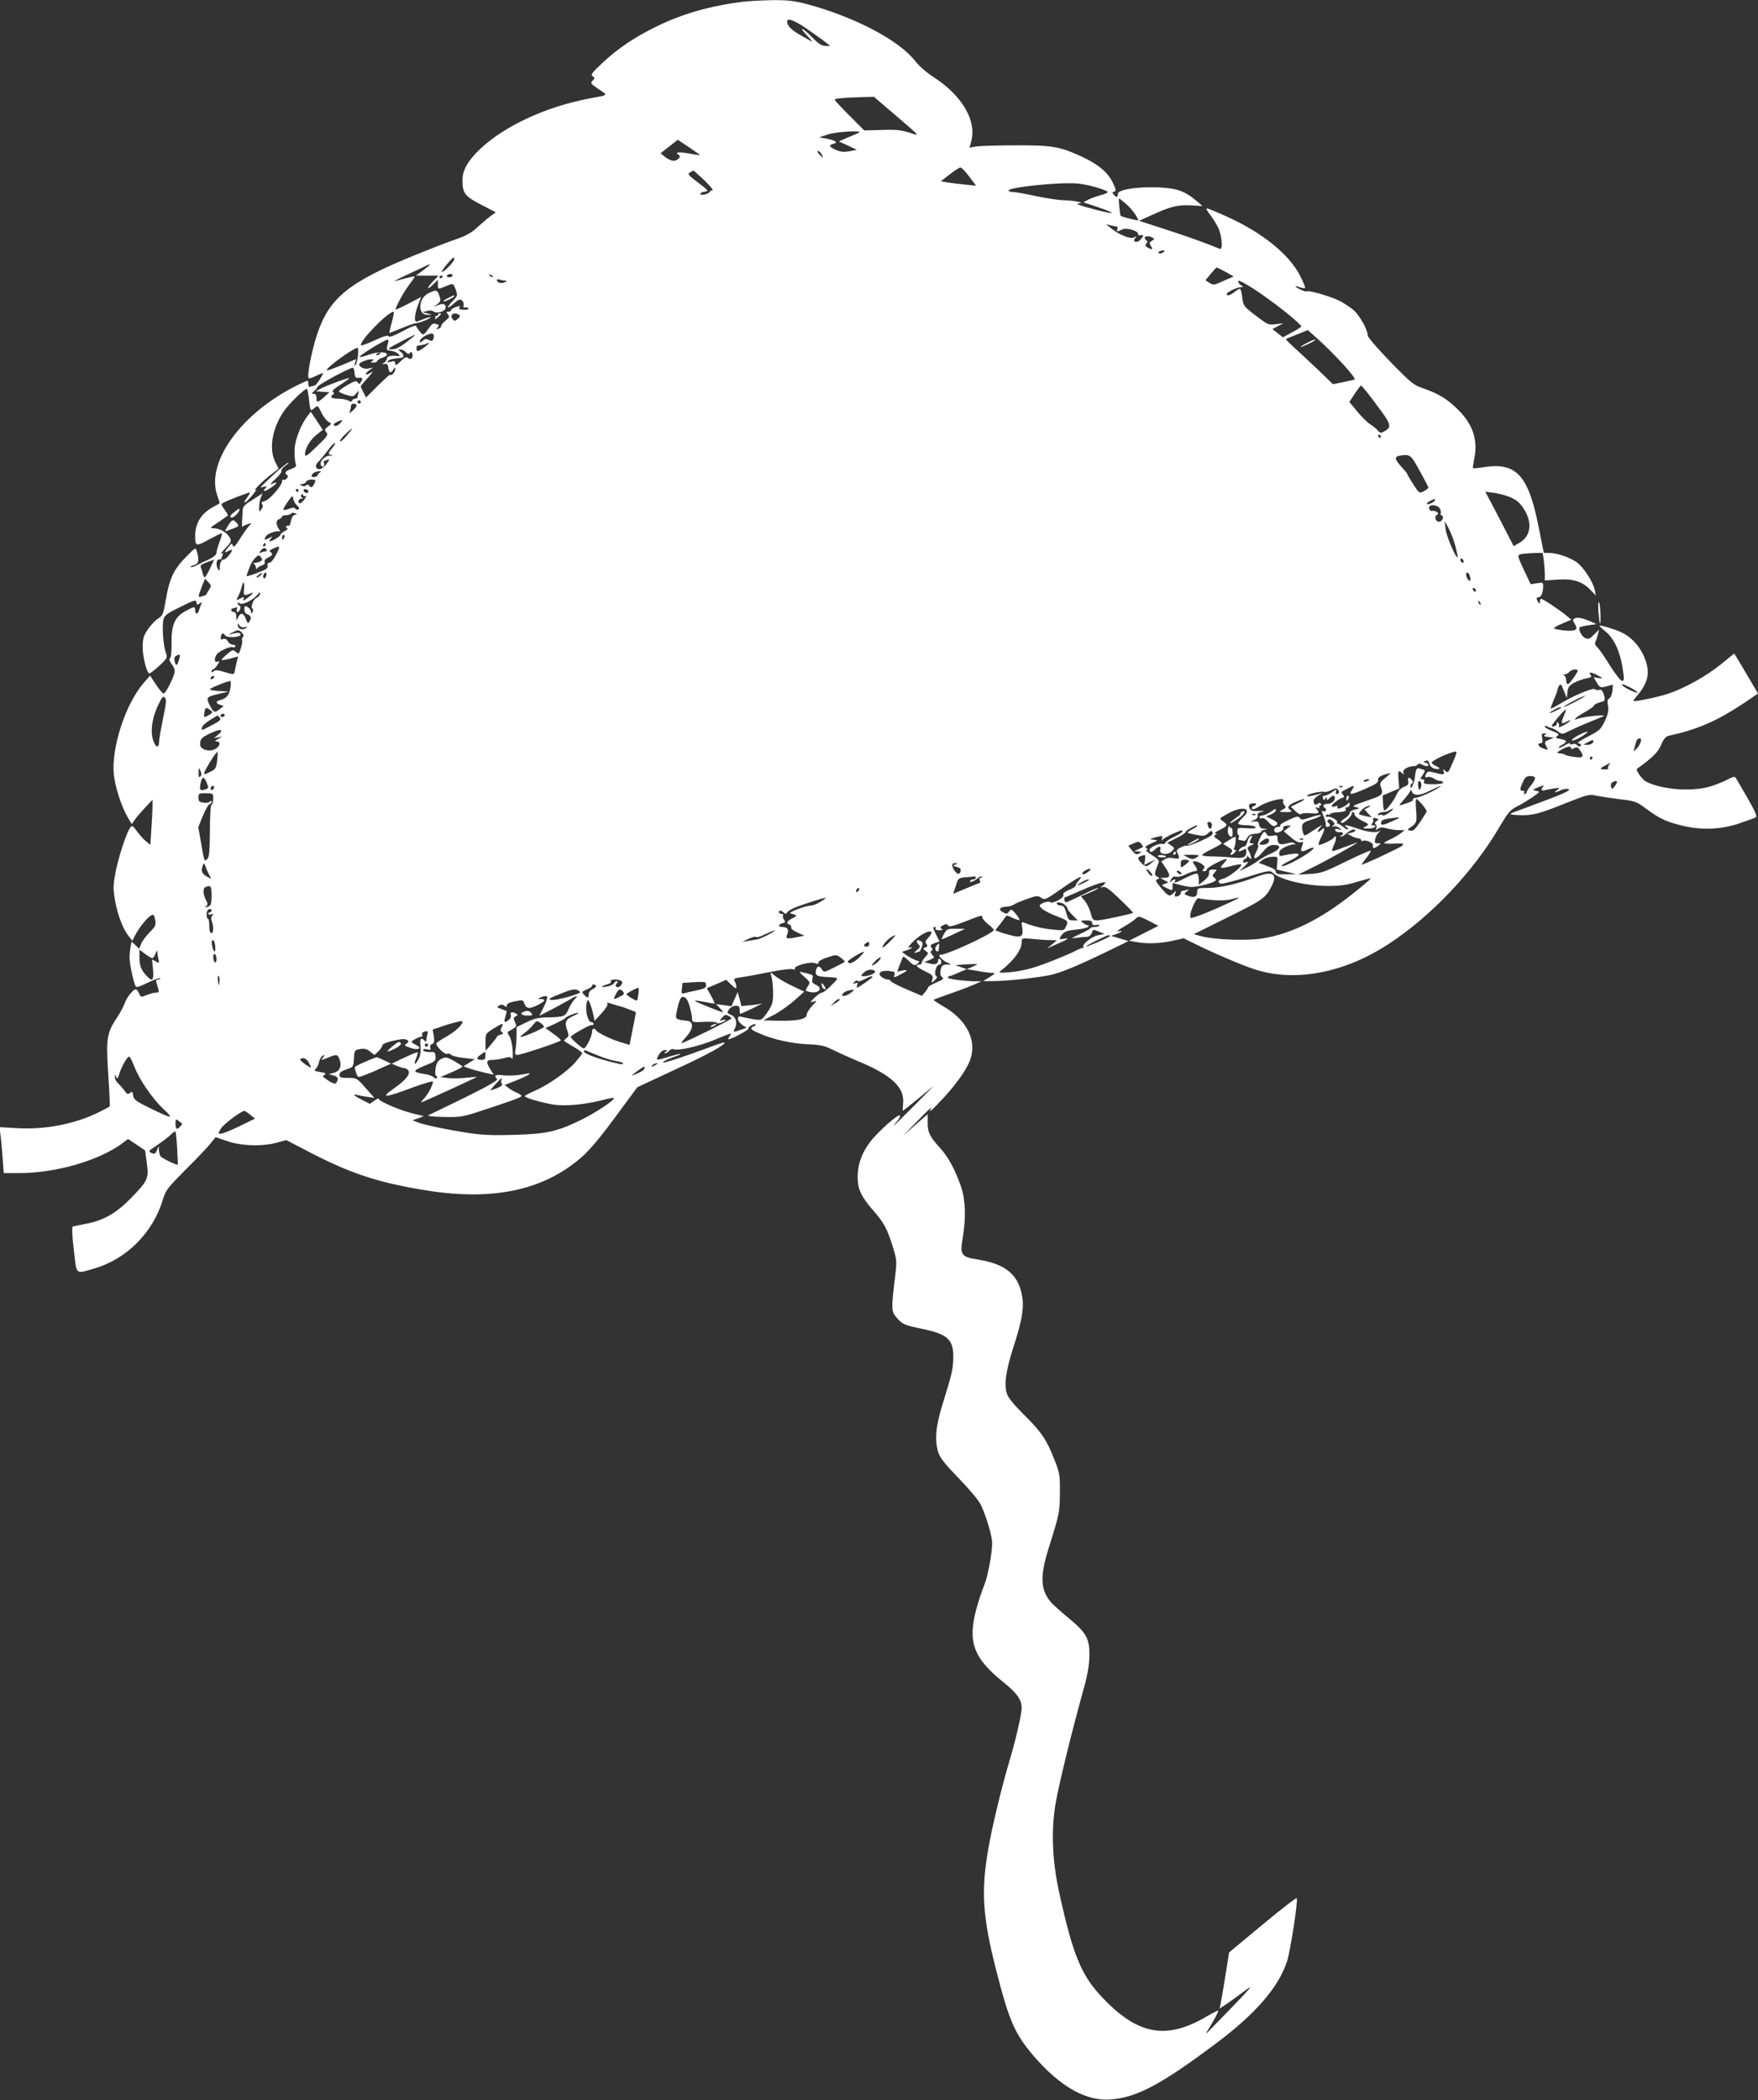 <?xml version="1.0" standalone="no"?>
<!DOCTYPE svg PUBLIC "-//W3C//DTD SVG 20010904//EN"
 "http://www.w3.org/TR/2001/REC-SVG-20010904/DTD/svg10.dtd">
<svg version="1.0" xmlns="http://www.w3.org/2000/svg"
 width="1072pt" height="1280pt" viewBox="0 0 1072 1280"
 preserveAspectRatio="xMidYMid meet">
<rect x="0" y="0" width="1072" height="1280" fill="#333333" stroke="none"/>
<g transform="translate(0,1280) scale(0.1,-0.1)"
fill="#ffffff" stroke="none">
<path d="M4526 12789 c-200 -26 -364 -73 -520 -149 -135 -66 -237 -134 -331
-222 -65 -61 -75 -74 -61 -83 14 -10 14 -13 -1 -27 -14 -15 -10 -19 37 -51 59
-40 64 -35 -55 -57 -264 -50 -516 -166 -666 -307 -76 -72 -109 -130 -109 -190
0 -81 14 -99 113 -150 l90 -47 -34 -25 c-19 -14 -55 -45 -80 -68 -34 -32 -68
-51 -130 -72 -46 -15 -158 -59 -249 -96 -406 -165 -525 -262 -599 -491 -32
-99 -60 -248 -49 -259 3 -4 24 3 47 15 23 11 41 18 41 16 0 -11 -43 -76 -50
-76 -5 0 -15 -3 -24 -6 -12 -4 -16 0 -16 15 0 12 -2 21 -5 21 -3 0 -34 -14
-68 -31 -338 -169 -553 -468 -482 -669 8 -23 15 -44 15 -46 0 -2 -17 -12 -38
-23 -73 -38 -112 -99 -112 -178 0 -63 5 -65 83 -22 40 21 75 39 79 39 4 0 -1
-23 -12 -50 -11 -28 -20 -59 -20 -69 0 -12 -16 -26 -47 -41 -27 -12 -61 -28
-76 -37 -16 -8 -31 -12 -34 -9 -3 3 6 8 21 12 28 7 32 31 16 84 -7 25 -8 24
-66 -35 -74 -75 -100 -129 -122 -256 -16 -94 -19 -101 -49 -120 -17 -11 -45
-41 -62 -66 -26 -39 -31 -56 -31 -108 0 -57 23 -149 39 -160 4 -2 31 18 60 45
52 48 53 51 42 82 -16 45 -24 166 -14 203 7 25 23 37 103 76 87 43 95 45 98
27 3 -16 6 -17 20 -6 14 11 15 10 8 -7 -5 -11 -11 -28 -13 -37 -7 -24 -23 -23
-23 2 0 26 -3 25 -61 -6 -64 -35 -85 -85 -83 -199 1 -49 -3 -83 -10 -87 -7 -5
-3 -17 12 -38 26 -35 24 -46 -16 -128 -14 -29 -30 -51 -36 -49 -6 2 -27 27
-46 56 l-35 53 -35 -40 c-113 -127 -202 -398 -186 -562 8 -76 46 -195 83 -258
l26 -45 21 29 c11 16 40 49 63 74 l43 45 0 -40 c0 -22 -3 -84 -7 -137 l-6 -97
-25 20 c-14 10 -39 38 -55 60 -28 38 -32 40 -43 24 -24 -32 -73 -184 -90 -275
-15 -83 -15 -97 -1 -175 16 -88 49 -172 84 -214 l20 -25 18 35 c24 46 73 107
96 119 16 9 19 5 25 -26 6 -32 3 -40 -34 -77 -23 -23 -46 -55 -52 -71 l-11
-29 -23 22 -23 22 -7 -32 c-3 -17 -6 -47 -6 -66 0 -42 29 -171 40 -178 4 -2
20 2 36 9 82 39 105 48 111 42 3 -3 -2 -6 -11 -6 -14 0 -17 -5 -12 -20 3 -11
9 -29 12 -40 5 -16 2 -20 -15 -20 -12 0 -37 -7 -57 -15 -34 -14 -35 -14 -46
10 -6 14 -15 25 -20 25 -16 0 -57 -51 -68 -86 -7 -19 -27 -57 -45 -84 -64 -96
-69 -128 -55 -347 7 -107 11 -196 9 -197 -2 -2 -31 -17 -64 -34 -147 -73 -330
-109 -504 -98 l-104 6 6 -48 c4 -26 9 -89 13 -139 l7 -93 96 0 c222 0 488 77
629 183 l33 25 52 -35 52 -35 10 -75 c14 -95 6 -112 -100 -219 -90 -92 -167
-134 -275 -154 -36 -7 -70 -14 -75 -15 -7 -2 -6 -48 5 -141 18 -159 8 -149
120 -117 202 57 365 221 425 427 15 50 29 68 134 174 65 64 133 136 152 159
l34 42 70 -24 c85 -30 218 -34 305 -9 l56 15 144 -75 c245 -126 401 -179 675
-226 409 -71 716 -16 952 172 71 56 131 127 273 321 l96 130 231 108 c202 93
312 154 300 165 -2 2 -46 -12 -98 -32 -146 -54 -271 -95 -276 -90 -5 5 42 27
86 41 12 4 21 8 19 11 -2 2 -32 -6 -67 -16 -82 -26 -85 -25 -64 10 10 18 26
30 38 30 16 0 17 -2 5 -10 -8 -5 -10 -10 -4 -10 6 0 17 7 24 15 7 9 20 13 28
10 28 -11 149 17 244 55 108 45 116 47 98 25 -7 -9 -11 -17 -9 -19 7 -7 128
57 123 65 -5 9 35 33 43 25 3 -3 -2 -8 -11 -12 -27 -10 -19 -20 35 -43 84 -37
199 -62 296 -66 77 -3 101 -9 150 -33 32 -16 99 -46 148 -67 211 -86 293 -163
282 -262 -2 -23 -3 -43 -1 -43 2 0 45 34 96 76 l93 77 -120 -122 c-66 -66
-122 -121 -124 -121 -3 0 6 11 18 24 13 14 21 30 19 36 -5 17 -133 -96 -181
-159 -52 -68 -77 -137 -77 -213 0 -77 21 -121 95 -206 66 -76 84 -109 119
-220 24 -78 25 -89 16 -170 -26 -210 -25 -224 5 -260 37 -44 49 -49 160 -72
156 -32 191 -66 188 -180 -2 -68 -6 -88 -67 -284 -40 -131 -47 -211 -25 -287
10 -33 39 -70 125 -159 62 -64 121 -134 132 -156 33 -66 72 -194 72 -239 0
-64 -27 -207 -49 -259 -11 -25 -32 -88 -46 -138 -56 -207 -21 -303 168 -455
79 -63 107 -104 107 -153 0 -38 -37 -199 -75 -325 -47 -158 -106 -401 -130
-543 -43 -252 -33 -407 50 -732 79 -309 113 -386 227 -520 163 -190 325 -281
477 -266 158 14 306 94 636 341 243 182 381 342 433 500 20 59 67 364 60 385
-2 6 -95 -66 -208 -160 l-205 -170 -22 -138 c-12 -75 -25 -152 -29 -171 l-7
-34 49 33 c27 19 76 54 109 79 50 37 37 21 -79 -100 -77 -79 -147 -151 -155
-159 -8 -8 -6 -2 4 15 36 58 67 116 64 120 -2 2 -34 -14 -70 -35 -251 -148
-427 -113 -650 129 -117 127 -169 255 -249 621 -45 202 -52 393 -20 565 22
119 96 422 165 670 26 92 37 153 38 210 2 107 -17 142 -127 233 -47 38 -95 82
-109 98 -63 77 -66 156 -12 329 66 211 67 216 68 335 1 107 -1 121 -32 200
-47 122 -81 173 -186 276 -62 62 -97 104 -105 129 -18 56 -6 142 39 282 49
150 65 233 56 297 -18 142 -97 211 -272 239 -101 16 -110 28 -93 129 21 122
18 233 -9 313 -35 102 -77 181 -125 234 -67 73 -80 100 -79 158 l0 52 -76 -66
-76 -67 85 87 c82 84 99 99 84 76 -17 -29 18 2 82 72 78 84 141 175 160 229
42 117 -19 242 -160 324 -36 21 -65 40 -63 42 1 2 48 19 102 38 55 19 120 44
145 55 l45 20 -41 0 c-74 2 -164 14 -164 22 0 5 4 9 9 9 5 0 30 10 57 22 l49
21 -35 12 -35 12 65 5 c36 2 67 3 69 1 2 -1 -12 -8 -30 -16 l-34 -14 66 -11
c36 -7 77 -12 90 -12 21 -1 19 -3 -16 -25 l-40 -25 55 0 c83 0 265 19 349 36
72 15 177 59 384 160 l99 48 -54 16 -53 16 33 11 c37 14 43 24 10 16 -13 -2 2
9 32 27 30 17 64 39 74 50 19 18 20 18 80 -12 l60 -31 -89 -45 -90 -46 40 -7
c66 -13 152 -10 225 7 l68 15 69 -34 c99 -50 288 -131 363 -155 245 -80 549
-23 820 156 258 169 513 438 672 709 56 94 67 107 113 130 27 14 70 40 94 57
43 30 43 31 18 36 -25 5 -24 6 16 23 23 9 36 12 29 5 -17 -17 -15 -30 6 -25 9
3 35 8 57 11 37 6 39 5 21 -9 -25 -19 -14 -19 22 -1 15 7 36 10 47 6 19 -7
-35 -30 -265 -115 -111 -40 -110 -39 -40 -43 82 -4 122 6 291 74 127 50 140
54 180 45 24 -5 89 -15 144 -22 95 -11 103 -14 160 -56 80 -60 122 -80 213
-103 121 -31 243 -27 354 10 50 17 97 34 104 38 10 6 -2 35 -52 122 -36 63
-69 119 -73 123 -5 4 -23 -1 -42 -12 -19 -11 -63 -29 -99 -41 -111 -38 -303
-25 -402 26 -24 12 -66 71 -56 78 95 68 127 100 147 145 16 39 28 52 49 57
177 39 291 89 460 201 l82 56 -27 46 c-15 25 -47 80 -72 122 l-46 76 -81 -66
c-90 -73 -224 -147 -324 -180 -68 -22 -210 -51 -210 -43 0 2 11 18 25 34 49
58 68 107 62 159 -11 90 -73 181 -152 221 -39 20 -136 50 -142 44 -2 -1 15
-17 36 -34 52 -41 88 -119 105 -220 11 -74 11 -82 -3 -82 -9 1 -41 41 -74 94
-31 51 -66 101 -77 111 -13 12 -17 23 -11 34 5 9 11 29 15 45 l7 29 -31 -31
c-27 -27 -34 -30 -55 -20 -21 9 -43 54 -31 65 2 2 26 8 53 12 l48 7 -35 16
c-52 22 -84 28 -99 18 -12 -7 -12 -12 2 -33 23 -35 6 -46 -62 -40 -31 3 -59 9
-64 12 -4 4 18 18 49 30 l56 24 -29 24 c-38 32 -144 103 -155 103 -4 0 -8 -8
-8 -17 0 -15 -2 -16 -10 -3 -14 21 -12 30 4 30 14 0 26 29 26 68 0 22 -3 23
-38 17 l-38 -6 -42 88 c-40 87 -40 88 -19 95 12 3 47 6 78 7 l56 1 7 -46 c3
-26 6 -64 6 -85 l0 -37 73 5 c96 7 151 -9 200 -57 l38 -39 -6 32 c-11 51 -67
137 -109 169 -43 31 -122 58 -171 58 l-31 0 -32 160 c-62 312 -135 393 -331
363 -36 -6 -68 -9 -69 -7 -2 1 2 28 8 59 24 114 -10 213 -104 303 -66 64 -117
94 -211 126 -55 19 -73 34 -198 162 -81 84 -137 149 -137 160 0 34 -49 121
-86 154 -19 16 -57 41 -83 55 -55 28 -189 67 -202 59 -8 -5 -69 22 -69 31 0 2
12 0 26 -6 15 -5 29 -7 32 -4 3 2 -10 35 -29 72 -67 132 -228 263 -446 362
-62 28 -117 51 -124 51 -6 0 3 -18 20 -39 17 -21 40 -59 51 -82 22 -50 28
-134 8 -126 -70 30 -193 74 -328 118 l-164 53 84 38 c109 50 156 61 236 56
l67 -4 -34 29 c-75 64 -125 81 -244 85 -132 4 -241 -15 -239 -41 2 -21 -9 -22
-25 -3 -10 11 -9 15 3 18 13 3 12 11 -8 54 -29 62 -88 112 -187 158 -137 63
-181 71 -404 70 -110 0 -219 -3 -242 -7 l-41 -7 10 37 c35 127 -54 279 -229
393 -41 26 -89 68 -109 94 -98 129 -370 272 -664 351 -78 20 -116 25 -210 24
-63 -1 -146 -6 -184 -10z m380 -155 c38 -26 89 -62 113 -80 l44 -34 -29 0
c-23 0 -43 13 -84 55 -62 63 -84 66 -24 3 28 -30 32 -37 14 -26 -14 8 -46 27
-73 42 -45 27 -67 51 -67 75 0 23 39 9 106 -35z m541 -525 c172 -147 167 -141
97 -117 -48 15 -80 19 -166 16 l-108 -3 -90 90 c-49 49 -90 93 -90 97 0 8 58
13 167 16 l72 2 118 -101z m-212 -119 c-11 -5 -42 -19 -70 -30 l-50 -22 55
-25 55 -26 -45 -9 c-35 -6 -54 -4 -82 8 -44 20 -47 29 -15 38 18 5 19 8 7 16
-8 5 -33 12 -55 16 l-40 7 55 18 c57 18 225 26 185 9z m-967 -136 c-2 -1 -33
4 -70 11 -61 11 -86 7 -58 -10 16 -10 -8 -35 -34 -35 -11 0 -34 10 -50 23
l-28 23 53 41 52 41 69 -46 c37 -25 67 -46 66 -48z m742 6 c6 -11 9 -20 7 -20
-2 0 -12 9 -22 20 -10 11 -13 20 -7 20 6 0 16 -9 22 -20z m900 -136 l42 -56
-68 7 c-38 4 -87 10 -108 13 l-39 7 54 42 c30 23 59 42 65 42 7 1 31 -24 54
-55z m-1614 -24 c34 -33 56 -60 49 -60 -7 0 -15 -4 -17 -9 -5 -14 -58 -25 -58
-13 0 6 12 12 28 14 25 3 23 6 -41 55 -60 45 -66 53 -50 62 10 6 20 11 22 11
2 0 32 -27 67 -60z m2386 -41 c37 -11 69 -23 72 -28 3 -5 -15 -14 -41 -20 -25
-7 -60 -19 -77 -28 l-30 -16 84 -28 c121 -41 118 -50 -6 -18 -103 27 -132 38
-103 40 41 2 -35 18 -88 18 -34 1 -113 12 -177 26 -64 14 -127 25 -141 25 -14
0 -25 4 -25 9 0 19 299 51 415 43 28 -2 80 -12 117 -23z m189 -106 c34 -31 69
-80 69 -96 0 -4 -101 22 -106 27 -5 4 -15 106 -10 106 3 0 24 -17 47 -37z
m-64 -133 c7 0 10 -7 7 -15 -7 -18 0 -19 28 -4 25 14 98 -7 98 -27 0 -8 6 -11
15 -8 20 8 19 -5 -1 -27 -21 -23 -51 -14 -32 9 11 13 10 14 -7 5 -22 -12 -90
15 -142 57 l-28 23 25 -6 c14 -4 30 -7 37 -7z m222 -69 c11 -7 10 -11 -5 -19
-16 -9 -17 -14 -6 -31 14 -24 10 -26 -19 -10 -16 8 -18 14 -9 24 8 9 8 15 0
20 -5 3 -10 10 -10 16 0 11 30 12 49 0z m61 -91 c-8 -5 -18 -6 -24 -3 -5 4 -1
10 10 13 24 9 34 2 14 -10z m-4320 -40 c0 -15 -69 -85 -76 -77 -5 5 63 87 72
87 2 0 4 -5 4 -10z m-150 -34 c0 -2 -19 -18 -42 -35 l-42 -31 69 0 69 0 -32
-33 c-41 -42 -42 -61 -2 -22 l30 29 0 -27 c0 -32 0 -32 47 -12 48 20 47 20 62
-21 12 -35 12 -37 -18 -68 -42 -44 -39 -55 5 -17 29 26 38 30 51 20 8 -7 12
-20 10 -30 -3 -11 0 -16 8 -13 7 3 16 1 20 -5 4 -7 -6 -10 -29 -9 -26 2 -32 6
-24 15 8 10 4 10 -21 2 -17 -6 -31 -15 -31 -20 0 -5 -7 -9 -16 -9 -14 0 -14
-2 -3 -16 12 -14 10 -19 -14 -38 -15 -12 -27 -27 -27 -33 0 -6 -7 -14 -16 -17
-14 -5 -15 -4 -5 8 10 12 8 16 -9 21 -15 5 -26 1 -35 -12 -44 -61 -43 -60 -64
-35 -11 12 -21 28 -23 34 -3 8 -32 -3 -83 -31 -53 -28 -80 -38 -85 -31 -5 8
-31 1 -85 -24 -43 -20 -80 -34 -83 -31 -18 18 163 205 198 205 4 0 -1 -29 -11
-65 -10 -36 -16 -65 -15 -65 2 0 36 14 76 30 40 17 79 30 86 30 19 0 96 31 90
37 -2 2 -21 -3 -41 -11 -21 -9 -41 -16 -46 -16 -15 0 -10 47 10 100 l19 50
-76 -40 c-42 -22 -77 -38 -79 -37 -6 7 48 107 81 150 21 27 36 50 34 52 -3 2
-37 -6 -118 -28 -14 -4 9 9 50 28 41 19 93 44 115 54 46 23 45 22 45 17z
m4853 -43 l50 -28 -62 -27 c-58 -27 -63 -27 -86 -12 l-24 16 32 39 c17 21 34
39 36 39 2 0 26 -12 54 -27z m-4713 -23 c0 -5 -9 -10 -21 -10 -11 0 -17 5 -14
10 3 6 13 10 21 10 8 0 14 -4 14 -10z m245 -8 c-3 -3 -11 0 -18 7 -9 10 -8 11
6 5 10 -3 15 -9 12 -12z m-305 4 c0 -3 -4 -8 -10 -11 -5 -3 -10 -1 -10 4 0 6
5 11 10 11 6 0 10 -2 10 -4z m378 -26 c16 -1 16 -1 0 -10 -18 -11 -48 -3 -48
12 0 6 7 7 16 4 9 -3 23 -6 32 -6z m4757 -189 c58 -46 103 -87 100 -91 -3 -5
-29 -22 -59 -37 l-53 -29 -32 25 -32 25 33 18 33 17 -46 -5 c-43 -6 -48 -4
-121 52 -75 57 -76 59 -83 111 -3 29 -10 53 -14 53 -5 0 -20 -9 -34 -20 -26
-21 -47 -26 -47 -12 0 11 65 42 88 42 16 1 16 1 0 11 -10 5 -18 17 -18 25 0
19 151 -78 285 -185z m-5037 -19 c10 -7 8 -12 -6 -25 -17 -15 -21 -16 -31 -3
-22 26 6 47 37 28z m5392 -302 c52 -57 77 -91 69 -94 -8 -2 -40 -9 -72 -16
l-59 -12 -81 79 c-45 43 -111 104 -146 136 -35 32 -62 59 -60 60 2 2 33 15 69
29 l65 26 67 -60 c36 -32 103 -99 148 -148z m-5545 169 c-2 -27 -11 -32 -32
-21 -13 8 -22 7 -35 -5 -15 -13 -18 -13 -18 -2 0 15 45 44 71 46 9 1 15 -6 14
-18z m-120 3 c-77 -64 -106 -82 -137 -81 -30 0 -25 4 52 44 86 45 102 51 85
37z m-158 -39 c-13 -46 -12 -48 17 -51 16 -2 36 -10 44 -19 14 -13 13 -15 -4
-13 -41 5 -64 -1 -64 -15 0 -7 -8 -19 -17 -25 -16 -10 -16 -10 2 -8 15 2 21
-4 23 -24 4 -32 16 -36 31 -10 9 15 10 15 11 1 0 -9 -7 -22 -15 -29 -8 -7 -15
-9 -15 -4 0 5 -33 -25 -74 -65 l-74 -74 -16 31 c-9 17 -16 34 -16 37 0 3 19
27 43 52 33 38 36 44 15 30 -33 -21 -38 -6 -5 17 l22 16 -28 -6 c-25 -6 -57 8
-57 26 0 10 48 30 73 30 18 0 19 -2 7 -10 -12 -8 -11 -10 8 -10 12 0 22 4 22
9 0 5 14 14 30 20 17 5 30 14 30 19 0 19 -55 19 -108 1 -31 -11 -57 -17 -60
-15 -6 7 153 105 172 106 4 0 6 -8 3 -17z m223 -28 c-36 -27 -50 -31 -50 -15
0 6 0 13 0 17 0 3 11 8 26 9 14 2 29 5 32 8 3 3 10 6 16 6 5 0 -5 -11 -24 -25z
m-407 -52 c-3 -27 -10 -52 -15 -58 -7 -7 -8 -2 -3 13 l7 23 -39 -16 c-89 -38
-136 -55 -140 -52 -11 11 162 137 188 137 4 0 4 -21 2 -47z m292 20 c13 -12
19 -13 25 -4 5 9 9 8 14 -5 9 -23 -10 -42 -26 -26 -9 9 -19 5 -45 -20 -27 -26
-33 -28 -33 -14 0 15 -5 17 -27 11 -21 -5 -25 -3 -17 5 10 9 29 14 82 19 18 2
15 22 -5 37 -17 12 -17 13 -1 14 9 0 24 -7 33 -17z m-155 -7 c0 -2 -7 -7 -16
-10 -8 -3 -12 -2 -9 4 6 10 25 14 25 6z m-158 -118 c2 -27 7 -33 26 -31 24 3
27 -4 12 -27 -9 -13 -11 -13 -19 -1 -7 12 -19 9 -63 -16 -29 -17 -52 -34 -51
-39 1 -4 21 -14 45 -21 40 -12 44 -11 61 10 15 18 18 18 13 4 -3 -10 -6 -23
-6 -28 0 -5 -6 -9 -14 -9 -8 0 -16 -5 -18 -11 -3 -9 -9 -9 -25 0 -12 6 -40 11
-62 11 -40 0 -53 11 -30 26 8 5 8 9 -1 14 -8 5 6 20 44 44 31 20 56 38 56 41
0 6 -138 -44 -175 -64 l-30 -16 42 -3 42 -3 -33 -30 c-41 -35 -46 -36 -46 -4
0 17 -6 25 -17 25 -15 0 -15 1 -1 13 8 6 20 20 25 30 8 15 190 113 215 116 4
1 8 -14 10 -31z m6231 -194 c93 -123 97 -137 45 -165 -18 -10 -24 -8 -37 8 -9
10 -29 27 -46 37 -16 10 -52 45 -78 77 l-49 59 33 50 c18 27 35 50 39 50 4 0
46 -52 93 -116z m-6509 34 c3 -34 8 -64 11 -66 3 -3 13 2 24 12 18 16 20 15
41 -29 12 -25 31 -50 43 -56 20 -11 20 -12 -3 -29 -21 -16 -22 -20 -10 -35 13
-15 7 -24 -58 -86 -58 -57 -72 -66 -72 -48 0 36 31 88 70 119 l38 30 -36 55
-37 55 -17 -22 c-44 -56 -81 -151 -82 -212 0 -34 2 -70 7 -81 6 -18 1 -23 -28
-34 -35 -12 -44 -25 -25 -36 8 -5 7 -11 -1 -21 -6 -7 -15 -11 -20 -8 -5 3 -9
-1 -9 -10 0 -25 -77 -113 -105 -120 -20 -5 -24 -10 -17 -19 7 -8 6 -18 -4 -31
-13 -19 -14 -18 -14 11 0 18 5 44 10 59 l11 27 -28 -18 c-16 -10 -43 -28 -60
-39 -22 -14 -33 -29 -33 -46 -1 -14 -2 -44 -4 -68 -1 -23 0 -38 3 -33 3 4 17
12 31 16 l25 7 -21 -23 c-11 -13 -36 -48 -54 -78 -26 -41 -35 -50 -40 -37 -5
16 -7 16 -21 -1 -30 -34 -34 -46 -11 -34 32 17 35 13 12 -19 -12 -16 -27 -30
-35 -30 -15 0 -25 -21 -25 -53 0 -18 -2 -19 -10 -7 -15 23 -12 60 5 60 8 0 15
2 15 4 0 2 3 12 7 22 5 13 3 15 -8 9 -8 -4 4 11 25 33 36 38 39 44 27 65 -16
31 -62 57 -97 57 -27 0 -25 3 26 36 30 21 57 39 59 41 3 2 -5 17 -17 33 -12
16 -22 33 -22 37 0 7 80 40 169 71 8 3 5 -7 -9 -26 -37 -50 -18 -46 25 5 22
26 33 43 25 38 -27 -15 44 56 92 92 l47 36 -20 40 c-40 78 -21 200 48 305 31
47 128 142 144 142 3 0 9 -28 13 -62z m316 -18 c0 -5 -4 -10 -10 -10 -5 0 -10
5 -10 10 0 6 5 10 10 10 6 0 10 -4 10 -10z m-26 -19 c3 -4 -6 -19 -21 -32 -21
-19 -25 -21 -20 -6 4 10 7 25 7 33 0 15 25 19 34 5z m-101 -112 c-12 -13 -26
-18 -33 -14 -9 6 -6 12 11 21 36 20 46 17 22 -7z m46 -69 c-18 -22 -37 -40
-42 -40 -11 0 8 25 43 57 36 32 35 28 -1 -17z m6301 -10 c0 -5 -2 -10 -4 -10
-3 0 -8 5 -11 10 -3 6 -1 10 4 10 6 0 11 -4 11 -10z m-6395 -72 c-25 -30 -26
-33 -9 -40 18 -7 17 -8 -1 -5 -27 4 -68 -34 -59 -56 3 -9 10 -14 16 -11 5 3 7
12 4 20 -3 8 -4 14 -2 14 3 0 12 3 22 7 15 6 15 2 -5 -25 -23 -33 -55 -42 -64
-18 -3 8 3 22 15 32 11 10 35 40 55 66 19 27 39 48 45 48 5 0 -2 -14 -17 -32z
m6632 -138 c29 -52 53 -98 53 -102 0 -4 -13 -14 -28 -22 -27 -14 -28 -14 -64
42 -20 32 -37 59 -36 62 0 3 -16 23 -36 44 -43 48 -45 63 -8 69 60 10 65 6
119 -93z m-6705 -9 c-8 -5 -14 -12 -15 -17 -2 -11 -37 -17 -37 -6 0 14 19 28
42 29 16 2 19 0 10 -6z m-35 -68 c-11 -25 -22 -29 -32 -13 -5 7 -11 8 -19 1
-7 -6 -17 -6 -26 -1 -13 8 -12 10 3 10 10 0 20 6 23 13 3 8 18 14 33 14 27 0
28 -2 18 -24z m-97 -43 c0 -5 -2 -10 -4 -10 -3 0 -8 5 -11 10 -3 6 -1 10 4 10
6 0 11 -4 11 -10z m61 -5 c-1 -15 -24 -12 -29 3 -3 9 2 13 12 10 10 -1 17 -7
17 -13z m7331 -37 c34 -14 56 -33 77 -65 57 -86 48 -169 -23 -211 l-36 -21
-24 47 c-13 26 -52 101 -86 166 l-63 119 54 -7 c29 -4 75 -16 101 -28z m-7349
9 c7 4 5 -4 -4 -17 -19 -29 -39 -37 -39 -16 0 9 8 16 18 17 10 0 12 3 4 6 -6
2 -9 10 -5 16 5 8 8 8 11 -1 2 -7 9 -9 15 -5z m-52 -58 c14 -12 17 -19 8 -24
-6 -4 -14 -2 -18 4 -6 9 -15 9 -35 1 -46 -17 -48 -12 -14 38 31 44 33 45 36
22 2 -13 13 -32 23 -41z m6939 33 c0 -5 -11 -14 -25 -20 -31 -14 -33 1 -2 16
28 14 27 13 27 4z m30 -52 c6 -11 8 -24 5 -29 -3 -5 0 -11 7 -13 16 -6 2 -38
-17 -38 -21 0 -31 30 -14 41 12 8 12 11 -1 19 -8 5 -20 8 -27 6 -12 -5 -25 18
-16 28 14 14 53 5 63 -14z m-6982 -38 c-11 -2 -20 -17 -24 -38 -3 -18 -10 -32
-14 -29 -5 3 -11 1 -15 -5 -3 -5 0 -10 7 -10 7 -1 1 -8 -14 -16 -16 -8 -28
-19 -28 -24 0 -9 -51 -40 -66 -40 -3 0 0 7 7 17 13 15 12 15 -8 5 -30 -17 -35
-15 -23 7 9 18 63 38 84 32 5 -1 5 4 -1 11 -21 27 -22 57 -2 63 10 4 19 11 19
16 0 5 11 9 24 9 14 0 27 4 31 10 3 5 13 6 23 2 16 -6 16 -7 0 -10z m7077
-191 c9 -35 15 -65 13 -67 -10 -9 -69 129 -73 172 l-6 49 25 -46 c13 -25 32
-74 41 -108z m-7141 54 c-4 -8 -8 -15 -10 -15 -2 0 -4 7 -4 15 0 8 4 15 10 15
5 0 7 -7 4 -15z m-114 -45 c0 -5 -5 -10 -11 -10 -5 0 -7 5 -4 10 3 6 8 10 11
10 2 0 4 -4 4 -10z m64 -60 c-14 -28 -32 -50 -41 -50 -10 0 -14 -6 -11 -18 4
-15 -8 -23 -64 -44 -59 -22 -68 -24 -63 -10 4 9 12 31 18 47 5 17 20 40 32 53
20 20 24 21 36 6 10 -13 10 -17 -2 -25 -8 -5 -23 -9 -34 -10 -11 0 -14 -3 -7
-6 6 -2 12 -12 12 -21 0 -11 3 -13 8 -6 4 6 17 14 29 18 14 4 20 12 17 21 -4
9 4 19 20 26 28 13 33 24 14 35 -8 5 -2 12 17 20 45 20 46 18 19 -36z m-59 30
c3 -5 2 -10 -4 -10 -5 0 -18 -3 -28 -7 -16 -6 -16 -5 -4 10 15 19 27 22 36 7z
m7300 -78 c-8 -8 -25 10 -19 20 4 6 9 5 15 -3 4 -7 6 -15 4 -17z m-7644 -36
c-14 -30 -29 -55 -32 -55 -4 -1 -10 10 -13 23 -3 13 -8 31 -12 39 -4 11 7 19
38 30 24 9 43 16 44 16 0 1 -11 -24 -25 -53z m309 -41 c-7 -8 -17 -15 -23 -15
-6 0 -2 7 9 15 25 19 30 19 14 0z m33 -5 c-3 -11 -9 -17 -14 -15 -10 7 -1 35
11 35 5 0 6 -9 3 -20z m7340 -2 c4 -12 4 -24 1 -27 -6 -7 -24 20 -24 37 0 21
17 13 23 -10z m-7690 -85 c-9 -16 -17 -29 -17 -29 -1 -1 -12 -5 -24 -9 -22 -6
-23 -5 -17 17 4 12 14 38 21 57 l14 34 20 -21 c20 -21 20 -23 3 -49z m215 6
c-4 -42 -3 -43 47 -23 13 5 8 -2 -11 -19 -32 -27 -50 -35 -39 -17 8 13 -1 13
-26 -1 -19 -10 -20 -9 -6 18 8 15 17 40 21 56 10 41 19 33 14 -14z m7512 -10
c0 -6 -4 -7 -10 -4 -5 3 -10 11 -10 16 0 6 5 7 10 4 6 -3 10 -11 10 -16z
m-7416 -23 c-3 -8 -12 -17 -20 -20 -19 -7 -38 -57 -25 -65 6 -4 6 -12 1 -21
-8 -13 -10 -12 -10 2 0 10 -9 22 -20 28 -17 9 -20 8 -20 -14 0 -16 7 -27 20
-31 22 -7 25 -22 10 -45 -7 -12 -12 -8 -21 18 -13 37 -31 41 -47 10 -10 -23
-11 -23 -11 5 -1 17 -6 27 -16 27 -8 0 -15 5 -15 10 0 6 2 10 4 10 2 0 12 3
20 6 12 5 15 2 10 -10 -3 -9 -2 -16 4 -16 14 0 25 34 13 38 -6 2 -11 9 -11 15
0 8 3 8 11 0 13 -13 75 15 103 46 22 25 27 26 20 7z m7444 -61 c-3 -3 -9 2
-12 12 -6 14 -5 15 5 6 7 -7 10 -15 7 -18z m-7536 -138 c20 4 20 3 6 -6 -21
-14 -48 -4 -48 18 1 15 1 15 10 -1 6 -10 18 -14 32 -11z m-17 -33 c11 -11 13
-20 5 -28 -5 -7 -7 -15 -4 -18 3 -4 0 -25 -7 -47 -12 -39 -13 -40 -30 -25 -17
15 -21 15 -53 -12 -19 -16 -35 -32 -35 -36 -1 -3 22 0 50 7 l51 14 -7 -27 c-3
-15 -9 -39 -12 -54 -6 -33 -4 -32 -67 -13 -37 11 -52 12 -63 4 -9 -9 -13 -9
-13 0 0 6 4 11 9 11 5 0 17 12 26 27 16 23 16 25 1 20 -18 -7 -22 14 -6 42 10
20 86 55 100 46 5 -3 11 -1 15 5 3 5 -3 10 -14 10 -11 0 -25 9 -31 20 -8 14
-17 19 -30 15 -15 -5 -17 -2 -13 15 6 24 12 25 27 6 14 -16 99 -10 93 8 -4 11
-13 12 -57 2 -21 -5 -21 -4 5 8 38 19 40 19 60 0z m-381 -156 c-13 -46 -21
-52 -28 -23 -5 19 -3 31 6 36 22 15 30 10 22 -13z m8526 -76 c0 -13 -50 -82
-60 -82 -6 0 -10 11 -10 24 0 13 -6 27 -12 29 -8 4 -7 6 3 6 9 1 22 8 29 16
13 15 50 21 50 7z m120 -27 c37 -19 38 -24 4 -17 l-27 5 19 -32 c20 -34 24
-35 69 -22 l30 8 -3 -39 c-3 -23 -11 -42 -19 -45 -11 -4 -13 -15 -8 -44 5 -30
1 -51 -19 -94 -25 -51 -32 -58 -104 -95 -42 -21 -69 -39 -59 -40 9 0 17 -4 17
-10 0 -13 -17 -13 -25 0 -4 6 -16 8 -27 4 -14 -4 -18 -2 -14 5 4 6 -9 1 -29
-10 -20 -12 -38 -19 -40 -17 -3 3 6 11 20 18 34 18 31 28 -10 36 -31 5 -33 8
-19 18 14 11 10 15 -30 30 -25 10 -46 22 -46 27 0 6 6 7 13 2 6 -4 18 -8 26
-10 8 -1 26 -10 41 -21 26 -19 26 -19 72 4 26 13 82 38 125 55 43 17 80 33 83
36 8 9 -127 -6 -156 -17 -41 -16 -19 6 41 40 30 17 55 35 55 40 0 6 26 18 52
24 15 3 17 15 7 45 -8 24 -16 30 -29 26 -10 -3 -21 -1 -24 4 -8 12 -128 -37
-207 -85 -33 -20 -62 -35 -63 -33 -2 2 6 24 17 49 11 25 22 54 24 65 5 27 21
42 27 24 3 -8 11 -27 18 -44 l12 -30 4 36 c2 29 10 40 40 57 20 11 54 23 75
27 30 6 35 10 26 21 -16 19 3 19 41 -1z m-8435 -15 c-3 -5 -11 -10 -16 -10 -6
0 -7 5 -4 10 3 6 11 10 16 10 6 0 7 -4 4 -10z m100 -62 c-7 -45 -24 -65 -62
-75 -29 -7 -29 -20 -1 -29 l22 -7 -23 -18 c-32 -26 -38 -24 -62 22 -24 49 -22
52 61 71 l55 13 -57 3 c-32 2 -58 6 -58 11 0 6 103 49 123 50 5 1 6 -18 2 -41z
m8535 2 c21 -11 41 -24 45 -30 7 -12 -72 23 -88 39 -17 17 -1 13 43 -9z
m-8946 -190 c-13 -63 -24 -127 -24 -142 0 -32 -15 -37 -28 -10 -29 56 -20 145
24 238 22 46 29 54 39 42 11 -11 9 -33 -11 -128z m8616 105 c-36 -19 -69 -34
-75 -34 -5 0 19 15 55 34 36 19 70 34 75 34 6 0 -19 -15 -55 -34z m-8316 -64
c5 -7 -43 -36 -49 -29 -2 2 -1 15 2 30 4 23 8 26 24 18 10 -6 20 -14 23 -19z
m8225 25 c-10 -9 -69 -36 -69 -32 0 7 52 35 64 36 5 0 7 -2 5 -4z m16 -51
c-18 -44 -15 -51 15 -35 39 21 30 5 -10 -18 -27 -15 -38 -18 -34 -8 3 8 0 17
-7 22 -7 4 -10 3 -6 -3 7 -11 -22 -28 -31 -19 -5 5 81 106 86 101 2 -2 -4 -20
-13 -40z m-8165 5 c0 -5 -7 -10 -16 -10 -8 0 -12 5 -9 10 3 6 10 10 16 10 5 0
9 -4 9 -10z m-30 -14 c9 -12 2 -20 -42 -43 -72 -38 -70 -38 -66 -17 1 10 23
30 48 45 25 15 46 28 46 28 1 1 7 -6 14 -13z m-12 -106 l-23 -19 25 5 25 5
-25 -15 c-20 -12 -22 -15 -7 -16 27 0 17 -32 -14 -47 -37 -18 -89 0 -89 30 0
33 11 44 70 71 58 27 78 19 38 -14z m8093 1 c-11 -7 -6 -10 20 -13 l34 -4 -27
-12 c-31 -13 -32 -15 -18 -43 12 -22 11 -23 -24 -9 -28 10 -35 30 -11 30 11 0
13 8 9 30 -5 25 -3 30 12 30 15 0 16 -2 5 -9z m584 -43 c-4 -13 -16 -32 -27
-43 -19 -18 -20 -18 -14 -2 3 11 9 30 12 43 3 13 13 24 21 24 10 0 12 -6 8
-22z m-291 -3 c-4 -8 -18 -15 -33 -15 l-26 1 25 14 c32 18 41 18 34 0z m-134
-35 c0 -7 6 -7 19 0 16 8 23 6 35 -12 28 -40 21 -50 -31 -42 -27 3 -52 9 -58
13 -11 6 -17 8 -42 10 -12 1 -7 8 17 21 39 22 60 25 60 10z m-8256 -77 c-6
-45 -10 -52 -41 -67 -45 -22 -46 -21 -27 17 23 44 66 108 70 104 2 -2 1 -26
-2 -54z m7539 0 c-33 -77 -32 -76 -51 -61 -13 11 -15 10 -9 -4 8 -21 -2 -22
-57 -7 -31 8 -41 8 -47 -3 -13 -20 -10 -31 7 -24 9 3 25 -1 37 -9 12 -8 29
-15 39 -15 10 0 18 -4 18 -10 0 -6 -27 -10 -61 -10 -50 0 -60 3 -55 15 3 9 0
15 -10 15 -15 0 -15 3 1 26 19 29 19 29 -13 38 -25 8 -28 2 -35 -58 -5 -35
-27 -76 -27 -49 0 7 5 15 10 18 8 5 7 11 -1 21 -17 21 -27 17 -22 -9 3 -17 -2
-25 -26 -33 -19 -8 -35 -24 -44 -45 -14 -35 -64 -99 -75 -99 -4 0 -8 21 -9 46
l-2 45 51 22 50 21 -4 53 c-5 55 -1 62 21 41 11 -11 13 -10 8 3 -6 18 29 39
63 39 10 0 22 5 25 10 4 7 12 7 25 0 10 -5 23 -10 29 -10 18 0 12 18 -6 22
-17 3 -17 4 -1 10 13 6 19 1 24 -16 3 -15 16 -27 31 -31 35 -8 41 2 9 16 -14
7 -26 16 -26 20 0 14 114 66 147 68 8 1 3 -20 -14 -56z m847 17 c0 -5 -5 -10
-11 -10 -5 0 -7 5 -4 10 3 6 8 10 11 10 2 0 4 -4 4 -10z m101 -43 c-6 -8 -8
-17 -4 -20 3 -4 -6 -7 -20 -7 -34 0 -34 6 1 24 34 19 37 19 23 3z m-8589 -69
c-9 -9 -12 -4 -11 23 0 32 1 33 11 11 8 -17 8 -26 0 -34z m7226 -9 c-33 -27
-36 -33 -28 -55 17 -44 12 -51 -67 -78 -115 -40 -111 -38 -83 -46 24 -6 24 -7
-7 -14 -19 -4 -33 -14 -33 -22 0 -8 -14 -23 -31 -33 -20 -13 -27 -21 -19 -26
12 -8 67 43 63 57 -2 5 2 8 7 8 6 0 10 -7 10 -15 0 -8 20 -25 45 -37 44 -22
45 -22 23 -35 -22 -12 -21 -12 14 -13 20 0 40 5 43 10 3 6 -2 10 -11 10 -13 0
-15 3 -7 11 6 6 9 17 6 24 -3 10 2 12 16 8 20 -5 20 -7 5 -18 -12 -8 -13 -14
-6 -19 6 -4 8 -14 5 -24 -6 -15 -4 -15 9 -4 13 10 25 11 55 3 21 -6 54 -11 73
-11 l35 0 -25 -20 c-14 -10 -42 -27 -62 -36 -21 -9 -38 -20 -38 -23 0 -3 28
-5 62 -3 56 2 61 1 48 -13 -13 -12 -232 -115 -247 -115 -2 0 11 18 28 40 18
22 30 42 27 45 -3 3 -71 -27 -151 -66 -132 -65 -152 -72 -219 -76 l-73 -4 80
39 c89 43 311 168 280 157 -11 -4 -49 -18 -84 -31 -35 -14 -65 -23 -68 -21 -2
3 4 21 13 41 16 33 12 66 -4 39 -8 -12 -73 -43 -90 -43 -5 0 1 21 14 47 24 46
25 68 2 45 -24 -24 -31 -11 -7 15 19 20 11 17 -37 -15 -60 -40 -62 -41 -68
-19 -14 54 -9 63 54 82 32 10 57 21 55 26 -3 4 -30 -1 -61 -12 -49 -17 -58
-18 -68 -5 -9 13 -19 11 -69 -12 -33 -15 -55 -30 -51 -34 4 -5 -2 -8 -14 -8
-21 0 -31 -24 -14 -33 13 -8 52 12 47 25 -3 8 4 14 22 15 l27 1 -23 -17 -23
-18 43 -36 c28 -25 49 -35 61 -31 16 5 17 2 8 -22 -14 -36 -6 -41 35 -21 19 9
35 13 35 9 -1 -22 -181 -124 -195 -110 -3 3 20 17 50 32 67 32 72 50 13 41
-24 -3 -51 -9 -60 -11 -13 -4 -18 0 -18 16 0 15 12 26 42 40 23 10 47 16 53
13 7 -4 7 -2 0 5 -8 9 -21 9 -49 1 -42 -12 -56 -3 -56 35 0 15 -5 17 -30 12
-22 -4 -32 -1 -36 9 -4 8 -10 15 -14 15 -12 0 -49 -79 -39 -82 5 -2 0 -20 -11
-41 -28 -52 -3 -50 43 3 26 31 41 40 65 40 49 0 40 -27 -15 -51 -27 -11 -61
-31 -78 -43 -16 -13 -50 -33 -75 -45 l-45 -22 28 25 c30 28 35 38 12 30 -8 -4
-15 -1 -15 5 0 7 7 14 15 17 8 4 12 11 9 18 -3 6 2 2 10 -8 20 -25 21 -2 2 34
-13 23 -12 26 12 37 19 8 22 12 10 12 -21 1 -22 5 -8 31 8 15 7 18 -4 14 -7
-3 -16 -18 -20 -35 -3 -16 -12 -29 -20 -29 -7 0 -19 -7 -26 -15 -15 -17 -7
-19 21 -5 15 9 19 7 19 -7 0 -40 -14 -46 -86 -40 -38 4 -95 7 -126 7 -32 0
-58 4 -58 8 0 5 27 21 60 37 33 16 60 32 60 36 0 4 -12 14 -26 24 -21 13 -24
19 -13 26 12 7 11 9 -1 9 -8 1 4 10 28 22 48 23 51 31 20 52 -25 18 -27 16 35
50 84 46 146 29 88 -24 -17 -16 -31 -34 -31 -39 0 -6 21 -11 49 -11 28 0 53
-5 57 -11 5 -8 -10 -10 -52 -7 -56 4 -59 3 -59 -19 0 -13 3 -23 7 -23 4 0 5
-7 2 -15 -4 -8 -2 -15 4 -15 6 0 16 -2 24 -5 7 -3 17 5 23 17 7 17 20 24 48
26 20 2 37 7 37 12 0 5 10 11 23 13 19 4 19 4 -5 6 -19 1 -27 7 -30 24 -2 17
-9 22 -28 20 l-25 -2 23 11 c21 10 25 18 20 35 -2 4 11 11 27 15 23 5 19 6
-19 5 -41 -2 -50 1 -57 19 -6 18 -3 23 17 27 27 5 33 -7 8 -17 -8 -3 -13 -10
-9 -16 3 -6 21 0 43 15 49 32 162 59 147 35 -4 -6 -1 -18 6 -26 13 -16 13 -16
-16 -32 -17 -10 -14 -11 24 -12 38 0 42 2 28 13 -22 16 -11 31 37 51 57 24 68
18 14 -8 l-47 -23 28 -27 c16 -15 32 -23 35 -18 3 5 28 8 56 5 51 -5 60 2 38
26 -11 11 -10 13 5 8 11 -4 16 -3 12 3 -3 6 -1 10 5 10 6 0 8 5 5 10 -5 8 -11
8 -19 1 -15 -13 -26 -4 -26 19 0 9 15 24 33 34 17 9 23 14 12 10 -47 -15 -85
-21 -85 -14 0 10 89 30 106 23 7 -2 26 3 42 11 25 13 32 13 41 2 11 -13 5 -26
-10 -26 -5 0 -5 8 -2 17 5 14 1 13 -24 -5 -17 -12 -38 -22 -47 -22 -10 0 -13
-6 -9 -16 5 -13 7 -13 14 -2 7 11 9 11 9 0 0 -10 4 -10 16 2 19 19 34 21 34 3
0 -20 -22 -37 -47 -37 -24 0 -31 -14 -13 -25 6 -4 8 -11 4 -16 -3 -5 -10 -7
-15 -4 -13 8 -11 0 6 -41 8 -20 12 -40 9 -45 -3 -5 2 -9 10 -9 18 0 21 16 5
26 -7 4 -7 10 -1 16 7 7 16 5 28 -7 15 -14 15 -18 3 -27 -11 -8 -11 -9 3 -5 9
3 24 -1 35 -9 17 -14 17 -15 -6 -8 -17 4 -22 3 -19 -7 3 -8 15 -13 26 -11 23
3 30 -13 10 -21 -9 -4 -10 -6 -1 -6 6 -1 18 5 25 12 22 23 56 38 62 28 3 -5
-6 -12 -22 -16 l-27 -7 25 -13 c14 -8 33 -14 43 -15 9 0 17 -5 17 -11 0 -5 4
-8 8 -5 18 11 67 -11 64 -27 -4 -21 7 -21 32 -2 19 15 19 15 -2 15 -19 0 -21
4 -16 28 4 15 14 33 23 40 12 10 12 11 1 6 -22 -12 -68 -6 -133 16 -62 22 -92
26 -67 10 8 -5 12 -11 9 -15 -3 -3 -16 4 -29 15 -13 11 -28 20 -33 20 -6 0 -7
3 -4 7 10 10 -36 38 -57 35 -11 -2 -16 1 -11 7 3 6 11 9 16 6 5 -4 9 -2 9 2 0
5 19 10 42 12 47 2 61 8 53 22 -4 5 1 9 9 9 9 0 16 8 16 18 0 9 -4 13 -8 7
-18 -24 -81 -47 -66 -24 4 8 0 9 -15 4 -11 -3 -21 -3 -21 1 0 10 40 43 62 50
15 4 17 9 7 20 -14 17 -14 16 28 38 43 22 46 20 27 -9 -22 -33 -9 -32 86 9 60
26 75 36 73 52 -2 19 24 32 77 42 3 1 -12 -12 -32 -29z m912 -3 c0 -8 -11 -28
-26 -45 -14 -16 -24 -34 -24 -38 1 -4 -4 -9 -11 -12 -7 -2 -9 1 -5 8 4 6 1 11
-8 11 -20 0 -20 11 1 55 13 28 22 35 45 35 18 0 28 -5 28 -14z m-8100 -26 c14
-34 14 -35 -17 -44 -25 -8 -29 6 -17 52 9 30 19 28 34 -8z m7090 16 c0 -2 -9
-6 -20 -9 -11 -3 -18 -1 -14 4 5 9 34 13 34 5z m316 -20 c3 -8 1 -22 -4 -32
-8 -14 -10 -11 -14 15 -5 31 8 43 18 17z m1194 7 c0 -5 -7 -17 -15 -27 -14
-18 -15 -18 -21 -2 -4 11 -1 22 7 27 17 11 29 11 29 2z m-8556 -38 c-4 -8 -10
-12 -15 -9 -11 6 -2 24 11 24 5 0 7 -7 4 -15z m6883 9 c-3 -3 -12 -4 -19 -1
-8 3 -5 6 6 6 11 1 17 -2 13 -5z m541 -30 c-38 -19 -79 -35 -92 -36 -14 -1
-22 -6 -20 -10 5 -8 -12 -16 -66 -33 -23 -7 -22 -5 13 34 20 22 37 47 38 54 0
6 4 3 8 -7 11 -29 49 -27 111 5 30 15 60 28 65 28 6 0 -20 -16 -57 -35z
m-7428 -41 c0 -17 -4 -35 -10 -38 -6 -4 -10 -68 -10 -158 -1 -113 -4 -157 -14
-170 -19 -24 -21 -18 -40 95 l-17 96 27 67 c15 37 33 69 40 72 8 3 14 10 14
16 0 8 -3 8 -10 1 -6 -6 -24 -9 -40 -6 -25 3 -30 9 -30 31 0 25 3 27 45 26 44
0 45 -1 45 -32z m7373 -37 c15 -19 27 -38 27 -41 0 -3 -18 -32 -40 -65 -32
-47 -44 -57 -60 -53 -21 5 -20 6 2 21 37 25 39 33 33 105 -3 37 -3 67 2 67 4
0 20 -16 36 -34z m-331 -18 l-22 -11 22 -25 23 -24 -35 7 c-19 4 -38 9 -42 12
-8 4 23 38 43 46 26 10 34 6 11 -5z m128 -32 c-19 -13 -36 -20 -38 -16 -2 5
-10 6 -19 3 -11 -4 -14 -2 -9 5 4 7 17 12 29 12 12 0 29 5 37 10 33 21 32 9 0
-14z m-813 -12 c-3 -3 -12 -4 -19 -1 -8 3 -5 6 6 6 11 1 17 -2 13 -5z m848
-33 c-73 -33 -87 -35 -83 -14 2 13 15 20 48 24 73 10 77 9 35 -10z m-1115 -31
c0 -11 -4 -20 -10 -20 -5 0 -10 2 -10 4 0 2 -3 11 -6 20 -4 11 -1 16 10 16 9
0 16 -8 16 -20z m-90 -5 c0 -2 -14 -12 -31 -20 -17 -9 -29 -18 -27 -21 3 -2
27 -8 54 -13 43 -8 52 -7 70 10 19 18 22 18 28 4 4 -12 -12 -24 -70 -50 -42
-19 -80 -32 -85 -30 -5 3 -22 -1 -39 -10 -25 -13 -29 -19 -20 -35 17 -31 12
-38 -22 -31 -22 5 -41 3 -55 -6 l-22 -14 25 -36 c32 -47 31 -63 -3 -63 l-28
-1 25 -14 25 -14 -23 -8 c-22 -9 -22 -9 12 -26 36 -17 36 -17 36 7 l0 24 56
-14 c45 -12 66 -13 112 -3 32 6 67 17 80 23 21 11 22 14 7 26 -14 12 -14 14 1
31 16 18 16 19 -9 19 -21 0 -26 -4 -24 -21 1 -13 -10 -30 -30 -46 l-33 -26 0
31 c0 17 -4 33 -10 37 -5 3 -36 -8 -69 -25 -65 -32 -76 -36 -66 -20 9 14 -8
12 -24 -2 -11 -11 -11 -9 -1 10 8 17 18 22 32 18 12 -2 38 4 59 15 21 10 45
19 54 19 19 0 19 10 -1 38 -14 20 -14 22 3 22 10 0 29 -7 41 -16 18 -13 21
-19 11 -30 -9 -11 -8 -14 5 -14 9 0 16 6 16 13 1 12 120 72 120 60 0 -4 -10
-17 -22 -30 -26 -28 -16 -29 60 -9 29 7 52 10 52 6 0 -17 -80 -78 -109 -85
-32 -7 -41 -22 -17 -31 7 -3 78 15 156 39 130 41 145 43 159 29 45 -44 202
-82 343 -82 70 0 112 6 173 25 43 13 81 23 83 21 2 -2 -45 -43 -105 -90 -197
-158 -378 -248 -556 -276 -89 -15 -283 -8 -365 12 l-53 14 210 104 c210 104
228 116 264 187 40 77 9 97 -91 59 -113 -43 -218 -67 -292 -68 -67 0 -70 -1
-70 -25 0 -29 -18 -37 -55 -23 -27 10 -27 11 -9 26 18 15 18 15 1 10 -10 -3
-23 -6 -28 -6 -5 0 -9 -6 -9 -14 0 -7 -9 -16 -20 -19 -17 -4 -20 -2 -14 16 6
20 6 20 -10 4 -25 -24 -30 -22 -75 30 -34 40 -38 49 -24 54 16 5 15 7 -1 16
-19 11 -18 18 9 85 5 13 -5 24 -42 47 -26 17 -41 31 -33 31 13 0 13 1 0 10
-11 7 -5 13 29 29 44 19 44 19 15 23 -27 3 -26 4 14 15 41 11 43 10 37 -10 -2
-12 -2 -16 1 -9 3 7 31 24 61 38 62 27 63 27 63 16 0 -5 -22 -19 -49 -32 -28
-13 -52 -29 -55 -36 -3 -8 -12 -11 -20 -8 -15 6 -76 -21 -76 -35 0 -18 13 -18
31 0 24 24 42 25 34 0 -9 -28 43 -36 70 -10 19 19 19 19 -4 36 l-24 16 57 29
c31 15 56 32 56 37 0 5 15 16 33 25 36 18 37 18 37 11z m438 -92 c-2 -11 -14
-19 -31 -21 -31 -4 -35 5 -9 24 24 19 44 17 40 -3z m209 11 c-3 -3 -12 -4 -19
-1 -8 3 -5 6 6 6 11 1 17 -2 13 -5z m-987 -29 c14 -17 15 -17 -20 -32 l-25
-12 25 -1 c23 -1 24 -1 6 -12 -16 -9 -23 -6 -43 18 l-23 29 27 12 c36 16 38
16 53 -2z m22 -96 l-5 -31 34 17 34 16 -24 -21 c-29 -25 -36 -25 -61 0 -30 30
-26 39 21 49 3 0 3 -13 1 -30z m328 26 c0 -2 -9 -9 -20 -15 -15 -8 -27 -7 -47
4 l-28 15 48 1 c26 0 47 -2 47 -5z m478 -45 l-3 -40 60 -14 60 -14 -62 -1
c-50 -1 -63 2 -63 14 0 9 -10 19 -22 24 -13 5 -36 14 -53 21 l-30 11 24 18
c13 10 39 18 58 19 35 1 35 1 31 -38z m-538 13 c0 -5 -12 -16 -25 -26 -25 -18
-25 -18 -25 8 0 20 5 25 25 25 14 0 25 -3 25 -7z m-5975 -84 l13 -27 -29 17
c-29 16 -35 34 -22 67 6 15 8 15 16 -7 5 -13 14 -36 22 -50z m4550 62 c-17 -7
-16 -8 9 -15 18 -4 26 -12 24 -23 -5 -27 -23 -25 -41 6 -17 30 -14 41 12 40
12 0 11 -2 -4 -8z m809 -46 c-22 -16 -34 -19 -34 -7 0 10 43 32 49 26 3 -2 -4
-11 -15 -19z m392 -23 c-4 -3 -13 3 -21 14 -22 28 -18 37 6 13 11 -11 18 -23
15 -27z m179 10 c-6 -7 -34 11 -29 19 3 5 11 3 19 -4 7 -6 12 -13 10 -15z
m-1255 -22 c0 -5 -6 -10 -14 -10 -8 0 -18 -4 -21 -10 -8 -14 26 -1 48 18 9 8
20 12 24 9 3 -4 1 -7 -6 -7 -8 0 -11 -7 -7 -15 3 -8 4 -15 3 -15 -1 0 -39 -15
-84 -34 l-81 -34 16 48 c15 48 16 49 61 53 25 2 49 4 54 5 4 1 7 -2 7 -8z
m627 -18 c-10 -10 -17 -23 -17 -29 0 -6 -18 -18 -41 -27 -28 -12 -39 -21 -35
-31 7 -18 -68 -57 -82 -43 -9 9 -62 -9 -62 -22 0 -14 37 -38 95 -61 78 -30 81
-33 66 -65 -12 -26 -13 -27 -79 -20 -60 5 -122 20 -176 42 -17 7 -19 4 -13
-28 8 -54 -3 -64 -60 -51 -26 7 -61 16 -76 22 l-28 11 33 42 c18 24 34 45 35
47 1 2 19 -4 38 -14 20 -9 39 -15 41 -12 3 2 -7 19 -22 37 -26 30 -29 31 -41
14 -11 -15 -16 -16 -38 -4 -30 16 -20 32 23 34 16 1 35 6 43 12 8 6 44 22 80
34 60 22 67 22 88 8 21 -15 27 -13 128 58 100 70 137 87 100 46z m62 4 c-10
-9 -69 -36 -69 -32 0 7 52 35 64 36 5 0 7 -2 5 -4z m85 -34 c-19 -14 -18 -14
1 -8 15 4 40 -13 104 -75 46 -44 82 -81 80 -83 -10 -7 -192 -46 -218 -46 -26
0 -30 5 -40 44 -6 24 -22 57 -35 74 l-25 29 55 23 c30 12 53 25 50 27 -3 3
-46 -16 -96 -41 -50 -25 -96 -46 -101 -46 -7 0 -14 30 -6 30 1 0 53 22 116 50
107 46 159 56 115 22z m-5434 -61 c0 -44 -4 -60 -16 -65 -22 -9 -31 -7 -16 2
10 7 10 14 -3 38 -18 35 -19 71 -2 77 32 14 37 7 37 -52z m3942 27 c-7 -7 -12
-8 -12 -2 0 14 12 26 19 19 2 -3 -1 -11 -7 -17z m-227 -63 c-22 -14 -50 -25
-62 -25 -31 0 -141 -42 -123 -47 43 -12 44 -14 12 -30 -34 -17 -41 -30 -18
-39 8 -3 13 -11 10 -17 -2 -7 15 -21 39 -31 l42 -19 -40 -8 c-71 -14 -76 -13
-64 18 11 29 0 43 -33 43 -25 0 -22 17 4 23 18 5 19 9 9 21 -7 8 -10 20 -6 26
3 5 -1 10 -9 10 -9 0 -16 5 -16 10 0 14 13 13 28 -2 9 -9 15 -10 20 -2 11 18
51 36 142 65 106 34 115 34 65 4z m2389 9 c43 -4 88 -2 115 5 23 7 45 11 46 9
2 -2 -62 -32 -141 -67 -85 -37 -149 -60 -154 -55 -14 14 32 125 49 119 8 -3
46 -8 85 -11z m-900 -30 c9 -8 16 -19 16 -24 0 -5 14 -22 31 -39 l31 -31 -29
0 c-26 0 -30 5 -41 45 -9 34 -17 45 -31 45 -11 0 -23 5 -26 10 -10 16 32 11
49 -6z m-5204 -34 c0 -5 -4 -10 -10 -10 -5 0 -10 -4 -10 -10 0 -5 8 -6 18 -3
14 5 15 4 6 -8 -7 -8 -8 -22 -3 -34 13 -32 11 -77 -3 -72 -8 2 -13 21 -12 46
0 22 -3 41 -8 41 -10 0 -11 44 -1 53 10 10 23 8 23 -3z m4700 -42 c0 -7 16
-26 35 -41 19 -15 35 -31 35 -35 0 -20 -284 -152 -327 -152 -20 0 16 -36 47
-49 25 -10 24 -10 -6 -10 -27 -1 -32 -5 -38 -33 -5 -24 -2 -36 9 -44 12 -9 6
-15 -35 -32 -27 -12 -50 -25 -50 -29 -1 -4 -9 -18 -20 -31 l-19 -22 -93 40
c-51 22 -94 44 -96 50 -2 5 -11 10 -20 10 -9 0 -26 7 -36 15 -29 22 -6 42 44
37 35 -4 40 -7 34 -24 -6 -19 -5 -19 35 2 49 24 52 32 11 24 l-29 -6 16 43 c9
24 18 46 20 48 2 3 18 -9 36 -27 28 -27 34 -29 50 -17 17 13 17 14 -5 21 -13
4 -38 17 -56 29 l-33 23 30 10 c17 6 31 13 31 16 0 3 -8 3 -17 -1 -10 -3 0 13
22 35 66 68 156 92 94 25 -17 -18 -19 -25 -10 -37 9 -11 8 -15 -6 -21 -17 -6
-17 -7 1 -21 19 -14 19 -14 -2 -37 -12 -13 -22 -29 -22 -35 0 -7 -7 -12 -15
-12 -29 0 -14 -17 36 -40 45 -22 50 -27 44 -49 -6 -25 -6 -25 14 -6 15 12 18
21 10 26 -16 9 -1 69 17 69 16 0 19 26 4 35 -5 3 -10 -1 -10 -10 0 -21 -19
-27 -54 -17 l-30 8 33 13 c29 13 31 15 16 31 -11 13 -13 20 -5 25 8 5 8 11 -1
21 -9 11 -6 16 19 25 l31 11 -19 38 c-23 45 -24 50 -9 50 5 0 7 -4 4 -10 -4
-6 6 -10 22 -10 20 0 24 3 14 9 -11 7 -9 11 9 21 18 10 24 9 31 -1 6 -10 28
-5 101 23 107 42 108 42 108 26z m670 -34 c0 -12 7 -15 25 -12 13 3 22 1 19
-3 -3 -5 -16 -9 -29 -9 -13 0 -25 -3 -27 -8 -1 -4 -30 -20 -63 -35 -58 -28
-59 -28 -20 -23 22 3 50 6 62 6 13 0 24 9 30 23 8 23 9 23 43 9 l35 -15 -38
-7 c-38 -7 -101 -56 -91 -72 3 -5 2 -7 -3 -6 -4 1 -22 -5 -38 -14 -55 -29
-208 -90 -275 -109 -36 -11 -96 -22 -135 -25 -65 -5 -69 -4 -50 11 81 64 125
127 125 175 0 22 2 23 68 17 37 -4 85 -7 107 -7 l40 -1 -30 -25 -30 -25 60 27
c70 30 81 39 43 32 -32 -6 -34 -1 -10 28 13 16 33 23 82 28 35 3 69 11 74 16
7 7 7 10 0 10 -6 0 -19 7 -30 15 -18 13 -17 14 19 15 27 0 37 -4 37 -16z
m-1975 -71 c-27 -14 -59 -28 -70 -29 -11 -2 -36 -6 -55 -9 l-35 -6 40 19 c22
10 42 15 45 11 3 -5 28 3 55 16 68 32 82 31 20 -2z m740 -43 c-41 -42 -58 -47
-31 -9 14 20 51 48 66 49 2 0 -13 -18 -35 -40z m1340 32 c-12 -10 -133 -62
-143 -62 -12 1 123 69 138 70 8 0 10 -3 5 -8z m-5453 -57 c4 -39 -6 -48 -16
-12 -8 31 -7 47 3 47 5 0 11 -16 13 -35z m3988 10 c0 -8 -7 -15 -15 -15 -26 0
-18 20 13 29 1 1 2 -6 2 -14z m-4372 -85 c6 0 15 12 20 28 8 21 11 23 11 7 1
-11 4 -31 8 -44 5 -22 4 -22 -17 -11 l-23 12 6 -61 c6 -68 -4 -78 -40 -38 -33
35 -43 62 -43 113 l0 46 34 -26 c19 -14 39 -26 44 -26z m4312 5 c-32 -33 -70
-47 -70 -25 0 8 83 58 99 60 3 0 -10 -16 -29 -35z m-3920 -11 c0 -14 -4 -22
-10 -19 -5 3 -10 17 -10 31 0 14 4 22 10 19 6 -3 10 -17 10 -31z m3810 6 c14
-10 23 -21 20 -23 -3 -3 -32 -18 -66 -35 -58 -29 -61 -30 -72 -11 -16 25 -28
24 -36 -3 -7 -30 4 -39 50 -42 98 -6 93 -1 44 -51 -24 -25 -50 -45 -58 -45 -7
0 -28 -14 -45 -31 -30 -30 -30 -31 -7 -24 24 7 23 6 -7 -25 -18 -19 -33 -42
-33 -52 0 -32 -59 -43 -205 -39 l-60 2 67 35 c37 20 93 60 124 88 l58 52 -67
32 c-37 17 -83 43 -103 58 l-36 28 9 -40 c4 -21 8 -65 7 -96 0 -48 -6 -65 -34
-107 -34 -49 -36 -50 -75 -45 -22 3 -55 10 -72 14 -29 7 -33 6 -33 -11 0 -10
12 -26 26 -36 l27 -17 -34 -12 c-47 -17 -51 -17 -39 5 18 34 8 73 -22 85 -26
11 -27 13 -12 34 8 12 26 22 40 22 19 0 24 -5 24 -25 0 -14 2 -25 4 -25 2 0
37 16 77 35 41 20 65 33 54 29 -11 -4 -43 -9 -72 -11 l-52 -5 -11 43 -12 42
-19 -43 -19 -43 -47 7 -47 6 24 -25 c13 -14 21 -25 19 -25 -10 0 -165 62 -172
69 -4 4 20 2 55 -5 34 -7 64 -12 65 -10 2 2 -8 23 -22 48 l-25 45 59 25 59 26
31 -30 c24 -23 31 -26 31 -14 0 10 -4 25 -10 35 -8 16 -4 19 43 25 29 4 104
18 169 31 64 13 126 21 139 18 14 -4 20 -2 16 4 -10 16 101 45 124 32 14 -7
19 -6 19 4 0 7 21 21 48 29 61 21 63 21 92 -2z m230 -15 c-7 -9 -23 -21 -34
-27 -16 -8 -14 -3 8 21 29 31 51 36 26 6z m-25 -65 c7 -11 -35 -30 -67 -30
-20 0 -21 1 -3 20 19 21 60 27 70 10z m-3997 -66 c-3 -27 -4 -26 -9 8 -3 22
-1 34 4 29 5 -5 7 -21 5 -37z m3982 31 c0 -5 -86 -65 -94 -65 -3 0 -2 8 1 17
5 13 2 15 -12 10 -15 -6 -16 -5 -5 8 8 9 16 12 19 6 4 -5 21 -1 41 10 35 18
50 23 50 14z m-1533 -23 c10 -7 10 -12 0 -27 -8 -10 -19 -15 -26 -11 -9 6 -9
11 0 22 8 9 8 14 1 14 -6 0 -15 -6 -19 -14 -4 -8 -26 -17 -48 -20 -39 -6 -30
3 18 18 10 3 15 10 12 16 -7 12 44 13 62 2z m518 -28 c0 -15 -11 -21 -55 -30
-30 -6 -64 -14 -75 -17 -19 -6 -21 -4 -17 28 l4 34 62 4 c80 4 81 4 81 -19z
m-671 -3 c3 -4 -6 -13 -19 -19 -15 -7 -25 -20 -25 -32 0 -24 -6 -25 -26 -6
-19 20 -18 22 16 36 17 7 30 16 30 21 0 11 17 12 24 0z m259 -48 c-3 -21 -7
-40 -9 -41 -4 -5 -64 31 -64 38 0 6 59 38 72 39 4 1 4 -16 1 -36z m-364 18
c16 -10 10 -14 -54 -34 -99 -30 -168 -29 -92 2 107 44 122 47 146 32z m270 -5
c10 -12 7 -18 -18 -30 -41 -22 -44 -20 -26 14 17 33 27 37 44 16z m1391 -6
c-30 -24 -69 -28 -50 -6 10 13 30 20 65 24 6 1 -1 -7 -15 -18z m-1856 -42 c-3
-13 -15 -40 -26 -61 l-19 -38 59 30 c33 17 83 44 111 60 62 37 72 39 43 8 -11
-12 -28 -39 -36 -59 -18 -43 -27 -47 -126 -49 -60 -1 -86 -8 -132 -31 l-58
-28 0 -48 c0 -26 -3 -64 -6 -84 -5 -31 -4 -38 9 -38 25 0 267 81 267 89 0 4
-21 23 -47 41 l-47 34 58 26 c31 15 61 30 64 36 8 10 74 36 79 30 2 -1 -15
-11 -37 -21 -43 -19 -49 -39 -29 -92 8 -22 7 -30 -5 -39 -9 -6 -16 -14 -16
-17 0 -3 25 -19 55 -36 30 -17 55 -35 55 -40 0 -5 -21 -32 -46 -60 -51 -57
-166 -137 -249 -172 -30 -13 -55 -27 -55 -30 0 -10 97 -38 171 -51 74 -12 194
-1 303 27 33 9 63 14 68 13 17 -6 -107 -89 -197 -133 -147 -72 -214 -87 -411
-92 -130 -4 -197 -1 -280 12 -132 20 -268 49 -309 65 l-30 12 35 12 34 13 -69
17 c-78 19 -205 74 -205 88 0 5 -12 1 -27 -10 l-28 -20 -47 24 c-48 24 -63 40
-30 30 9 -2 37 -8 61 -11 l44 -7 -54 61 c-53 60 -54 61 -106 61 -46 0 -53 3
-53 19 0 14 12 23 43 33 41 14 42 15 45 66 3 50 4 51 37 58 26 5 40 1 61 -15
l27 -21 24 22 c12 12 23 27 23 34 0 13 38 26 111 39 39 7 63 -10 38 -26 -17
-10 -13 -13 30 -28 44 -14 67 2 28 20 -15 7 -27 15 -27 19 0 8 52 34 62 32 4
-1 5 4 2 12 -3 8 4 16 16 19 19 5 21 2 16 -16 -3 -12 -6 -29 -6 -36 0 -12 -3
-12 -12 -3 -22 22 -29 12 -24 -35 3 -30 -1 -57 -10 -74 -21 -42 -35 -44 -18
-3 8 20 13 38 11 40 -2 3 -39 -12 -81 -32 l-78 -37 32 -14 c18 -7 38 -13 44
-13 7 0 17 -5 23 -11 20 -20 -7 -58 -81 -110 -90 -63 -67 -63 103 0 72 27 131
44 131 39 0 -21 -31 -80 -55 -104 -15 -15 -21 -25 -13 -22 40 16 337 152 335
154 -1 1 -30 -1 -64 -5 -34 -4 -83 -5 -110 -2 l-48 6 68 29 c37 16 67 32 67
35 0 3 -23 18 -50 34 -47 25 -52 26 -79 13 -22 -12 -30 -25 -35 -58 -4 -27 -3
-44 4 -46 5 -2 8 -8 4 -13 -3 -5 -11 -3 -19 5 -8 7 -33 17 -57 20 -74 11 -74
20 0 50 64 25 69 29 68 56 -1 19 -6 28 -16 28 -35 -2 -60 3 -60 12 0 6 11 8
25 4 20 -5 24 -3 19 10 -4 10 0 18 10 22 14 5 16 15 11 48 l-7 41 87 29 c48
15 89 25 93 22 12 -13 -37 -61 -96 -94 -34 -19 -62 -38 -62 -42 0 -20 52 -69
66 -63 9 3 19 1 23 -5 4 -7 38 -15 76 -20 l70 -8 -34 -21 -35 -22 26 -10 c24
-9 72 -22 130 -35 l28 -6 -20 32 c-28 46 -25 58 13 58 17 0 49 5 71 11 31 8
41 8 47 -3 6 -8 7 12 5 50 -2 34 -11 73 -20 87 -16 24 -15 25 15 40 20 11 29
21 25 31 -3 8 -9 21 -12 29 -4 9 1 17 11 21 13 5 14 9 3 15 -22 15 -41 10 -34
-7 4 -10 -1 -22 -11 -30 -28 -21 -32 -17 -22 18 5 18 9 34 9 34 0 1 -15 7 -32
14 -29 10 -31 12 -15 21 13 8 22 7 33 -1 11 -10 14 -9 14 2 0 10 17 19 50 25
44 9 50 8 55 -8 12 -37 30 -41 79 -17 50 24 58 38 24 39 -22 0 -22 1 -3 9 36
15 47 12 39 -12z m871 -41 c8 -28 15 -61 15 -75 0 -23 2 -24 75 -20 41 2 75
-1 75 -5 0 -5 10 -5 23 -2 31 10 45 25 16 18 -24 -6 -24 -6 -5 15 14 17 23 19
37 11 11 -5 19 -13 19 -17 0 -6 -255 -133 -304 -151 -6 -2 6 15 27 38 46 51
49 94 7 99 -67 7 -73 11 -66 44 18 88 26 106 46 101 14 -4 25 -21 35 -56z
m-590 -40 l11 -49 42 46 c25 27 40 51 36 58 -5 7 -2 9 9 5 9 -3 34 -11 56 -17
21 -5 55 -17 74 -25 l35 -14 -9 -48 c-5 -26 -14 -71 -20 -100 l-10 -52 -52 16
c-59 17 -142 57 -152 73 -11 17 -25 11 -25 -10 0 -26 -37 -100 -50 -100 -13 0
-87 67 -80 72 32 26 117 72 127 70 7 -2 13 2 13 8 0 5 -7 10 -15 10 -19 0 -37
68 -29 110 6 29 8 30 17 14 6 -11 16 -41 22 -67z m1505 79 c0 -2 -12 -12 -27
-21 l-28 -18 19 21 c17 20 36 29 36 18z m-1803 -163 c3 -9 -119 -63 -142 -63
-5 0 5 11 23 23 17 13 41 36 53 51 19 24 23 26 42 13 12 -7 22 -18 24 -24z
m-258 -4 c-9 -17 -8 -23 2 -30 11 -7 9 -10 -8 -15 -13 -4 -23 -9 -23 -13 0 -3
-16 -24 -35 -46 l-34 -40 -1 52 c0 52 1 53 48 83 56 35 67 37 51 9z m-449
-109 c0 -5 -4 -10 -10 -10 -5 0 -10 5 -10 10 0 6 5 10 10 10 6 0 10 -4 10 -10z
m1038 -64 c35 -15 83 -29 107 -33 25 -3 45 -10 45 -15 0 -4 -12 -6 -27 -2
-116 26 -213 61 -213 76 0 5 6 8 13 5 6 -3 40 -17 75 -31z m-688 -1 c0 -20 -5
-25 -25 -25 -31 0 -32 13 -2 33 29 21 27 21 27 -8z m-990 -10 c-7 -8 -10 -15
-7 -15 2 0 21 7 40 15 49 20 56 19 67 -11 16 -40 2 -73 -34 -83 l-31 -8 28 -8
c28 -7 33 -20 18 -44 -8 -13 -34 -1 -81 36 -2 2 2 8 10 13 11 7 3 11 -28 16
-33 5 -39 9 -28 18 7 6 17 24 21 41 3 16 12 33 18 37 18 12 21 9 7 -7z m-1152
-53 c32 -84 113 -201 179 -262 68 -63 54 -61 -87 8 -83 41 -95 50 -98 75 -3
24 -6 26 -19 16 -13 -11 -19 -9 -36 16 -12 16 -30 36 -39 44 -10 9 -18 25 -17
36 0 19 1 19 8 1 6 -15 9 -11 19 20 13 44 48 104 59 104 5 0 18 -26 31 -58z
m1067 17 c15 -29 15 -30 -2 -20 -28 16 -53 37 -53 45 0 3 9 6 20 6 12 0 26
-12 35 -31z m2115 -9 c-8 -5 -19 -10 -25 -10 -5 0 -3 5 5 10 8 5 20 10 25 10
6 0 3 -5 -5 -10z m-70 -22 c0 -7 -19 -21 -42 -30 -45 -20 -45 -17 4 18 39 28
38 27 38 12z m-2405 -282 l30 -24 -94 -46 c-52 -25 -103 -46 -114 -46 -19 0
-18 1 1 33 16 25 120 104 142 106 3 1 19 -10 35 -23z m-416 -53 c6 -4 -20 -33
-30 -33 -5 0 -9 14 -9 31 0 28 2 30 18 18 9 -7 19 -15 21 -16z m-29 -151 c3
-53 5 -99 4 -100 -4 -7 -98 39 -106 51 -4 7 -8 23 -9 37 l-1 25 -11 -26 c-10
-22 -15 -25 -34 -16 -21 9 -18 12 35 47 31 21 68 49 82 63 14 13 27 23 30 20
2 -2 7 -48 10 -101z"/>
<path d="M2612 11012 c-63 -31 -67 -134 -4 -131 l27 1 -30 8 -30 7 28 7 c16 5
32 4 40 -2 16 -14 64 -4 72 16 10 25 -11 37 -42 23 l-28 -12 23 18 c20 17 21
22 11 51 -12 36 -20 38 -67 14z"/>
<path d="M2732 10983 c-18 -8 -31 -18 -28 -20 5 -5 66 25 66 32 0 7 -1 7 -38
-12z"/>
<path d="M2670 10880 c0 -5 -6 -8 -12 -6 -7 1 -10 1 -5 -1 4 -3 4 -10 0 -16
-3 -7 3 -3 15 7 24 21 27 26 12 26 -5 0 -10 -4 -10 -10z"/>
<path d="M7968 10709 c-21 -11 -38 -22 -38 -24 0 -5 79 32 89 41 12 11 -18 1
-51 -17z"/>
<path d="M1687 9924 c-34 -31 -71 -66 -82 -77 -20 -20 -20 -20 4 -14 18 4 21
3 12 -6 -25 -25 -9 -26 29 -1 43 28 48 43 8 24 -14 -7 -6 5 20 29 24 22 41 44
38 50 -3 5 6 19 21 30 16 11 25 21 20 21 -4 0 -35 -25 -70 -56z"/>
<path d="M1426 9677 c-20 -16 -26 -26 -17 -31 11 -7 50 29 51 47 0 10 -2 9
-34 -16z"/>
<path d="M1392 9598 c-12 -18 -20 -34 -18 -35 1 -2 21 5 44 14 40 15 41 17 26
35 -23 25 -29 23 -52 -14z"/>
<path d="M9622 8317 c-24 -13 -40 -26 -36 -30 6 -6 64 23 89 45 17 15 -9 8
-53 -15z"/>
<path d="M8210 7935 c0 -8 2 -15 4 -15 2 0 6 7 10 15 3 8 1 15 -4 15 -6 0 -10
-7 -10 -15z"/>
<path d="M7745 7850 c-16 -11 -38 -20 -47 -20 -10 0 -18 -5 -18 -11 0 -6 7 -9
15 -6 8 4 24 -6 39 -23 16 -19 30 -28 40 -24 25 10 19 23 -19 41 l-35 17 30
12 c16 7 30 18 30 24 0 13 0 13 -35 -10z"/>
<path d="M7570 7850 c-8 -6 -11 -10 -5 -10 5 0 -7 -11 -28 -25 -20 -14 -37
-28 -37 -31 0 -8 60 29 77 49 19 20 14 30 -7 17z"/>
<path d="M7488 7748 c-5 -25 6 -48 23 -48 3 0 6 13 5 29 -1 16 -4 27 -8 25 -3
-2 -8 2 -10 8 -3 7 -7 1 -10 -14z"/>
<path d="M7492 7678 l-34 -21 31 -20 c25 -15 29 -22 20 -33 -7 -8 -7 -14 -1
-14 5 0 15 7 22 15 9 11 9 15 1 15 -7 0 -9 4 -6 10 9 15 14 70 7 70 -4 0 -22
-10 -40 -22z"/>
<path d="M7270 7670 c-19 -11 -31 -19 -27 -20 11 0 67 29 67 35 0 7 -1 7 -40
-15z"/>
<path d="M7155 7600 c-3 -5 -1 -10 4 -10 6 0 11 5 11 10 0 6 -2 10 -4 10 -3 0
-8 -4 -11 -10z"/>
<path d="M7060 7582 c0 -4 11 -8 25 -8 33 -2 33 11 0 14 -14 1 -25 -2 -25 -6z"/>
<path d="M5757 7109 c-10 -18 -16 -33 -15 -34 2 -1 35 13 73 31 l70 33 -55 0
c-51 1 -56 -1 -73 -30z"/>
<path d="M5590 7062 c0 -4 6 -14 13 -21 10 -10 7 -17 -13 -33 -17 -15 -19 -19
-7 -15 10 4 21 7 23 7 3 0 9 12 15 27 7 20 6 28 -3 35 -17 10 -28 10 -28 0z"/>
<path d="M5710 7035 c-6 -8 -9 -19 -5 -25 11 -17 20 -11 21 15 2 29 1 30 -16
10z"/>
<path d="M4904 6847 c38 -34 38 -34 21 -60 -16 -26 -16 -26 8 -32 58 -15 91
21 41 43 -21 10 -25 17 -20 36 5 20 1 25 -22 30 -15 4 -36 9 -47 12 -14 3 -8
-6 19 -29z"/>
<path d="M5010 6798 c0 -9 5 -20 11 -23 17 -11 18 -2 3 19 -12 17 -14 17 -14
4z"/>
<path d="M3193 6633 c-26 -10 -12 -23 23 -23 31 0 35 2 24 15 -13 15 -25 17
-47 8z"/>
<path d="M2390 6420 c-41 -35 -35 -38 21 -10 22 12 37 25 34 30 -9 15 -17 12
-55 -20z"/>
<path d="M2233 6331 c-35 -15 -65 -30 -68 -33 -3 -2 0 -19 6 -36 10 -30 11
-31 47 -17 20 7 66 26 102 43 l65 29 -40 19 c-22 10 -42 19 -45 20 -3 1 -33
-10 -67 -25z"/>
<path d="M3170 6249 c-30 -5 -76 -6 -102 -3 -47 6 -59 -1 -37 -23 7 -7 -48
-39 -193 -111 -112 -55 -212 -103 -223 -108 -13 -6 16 -10 88 -12 100 -2 116
0 215 32 204 67 262 88 262 96 0 4 -12 13 -27 19 -16 6 -39 20 -52 30 l-24 18
72 28 c40 16 74 32 77 37 3 4 4 7 2 7 -2 -1 -28 -5 -58 -10z m-113 -33 c-3 -7
-1 -18 4 -23 6 -6 -5 -15 -31 -26 -22 -8 -40 -14 -40 -12 0 4 63 72 69 74 2 0
1 -5 -2 -13z"/>
<path d="M4340 6550 c-8 -5 -10 -10 -5 -10 6 0 17 5 25 10 8 5 11 10 5 10 -5
0 -17 -5 -25 -10z"/>
<path d="M9747 9074 c3 -38 7 -71 9 -73 8 -9 3 115 -5 128 -5 8 -7 -14 -4 -55z"/>
</g>
</svg>

